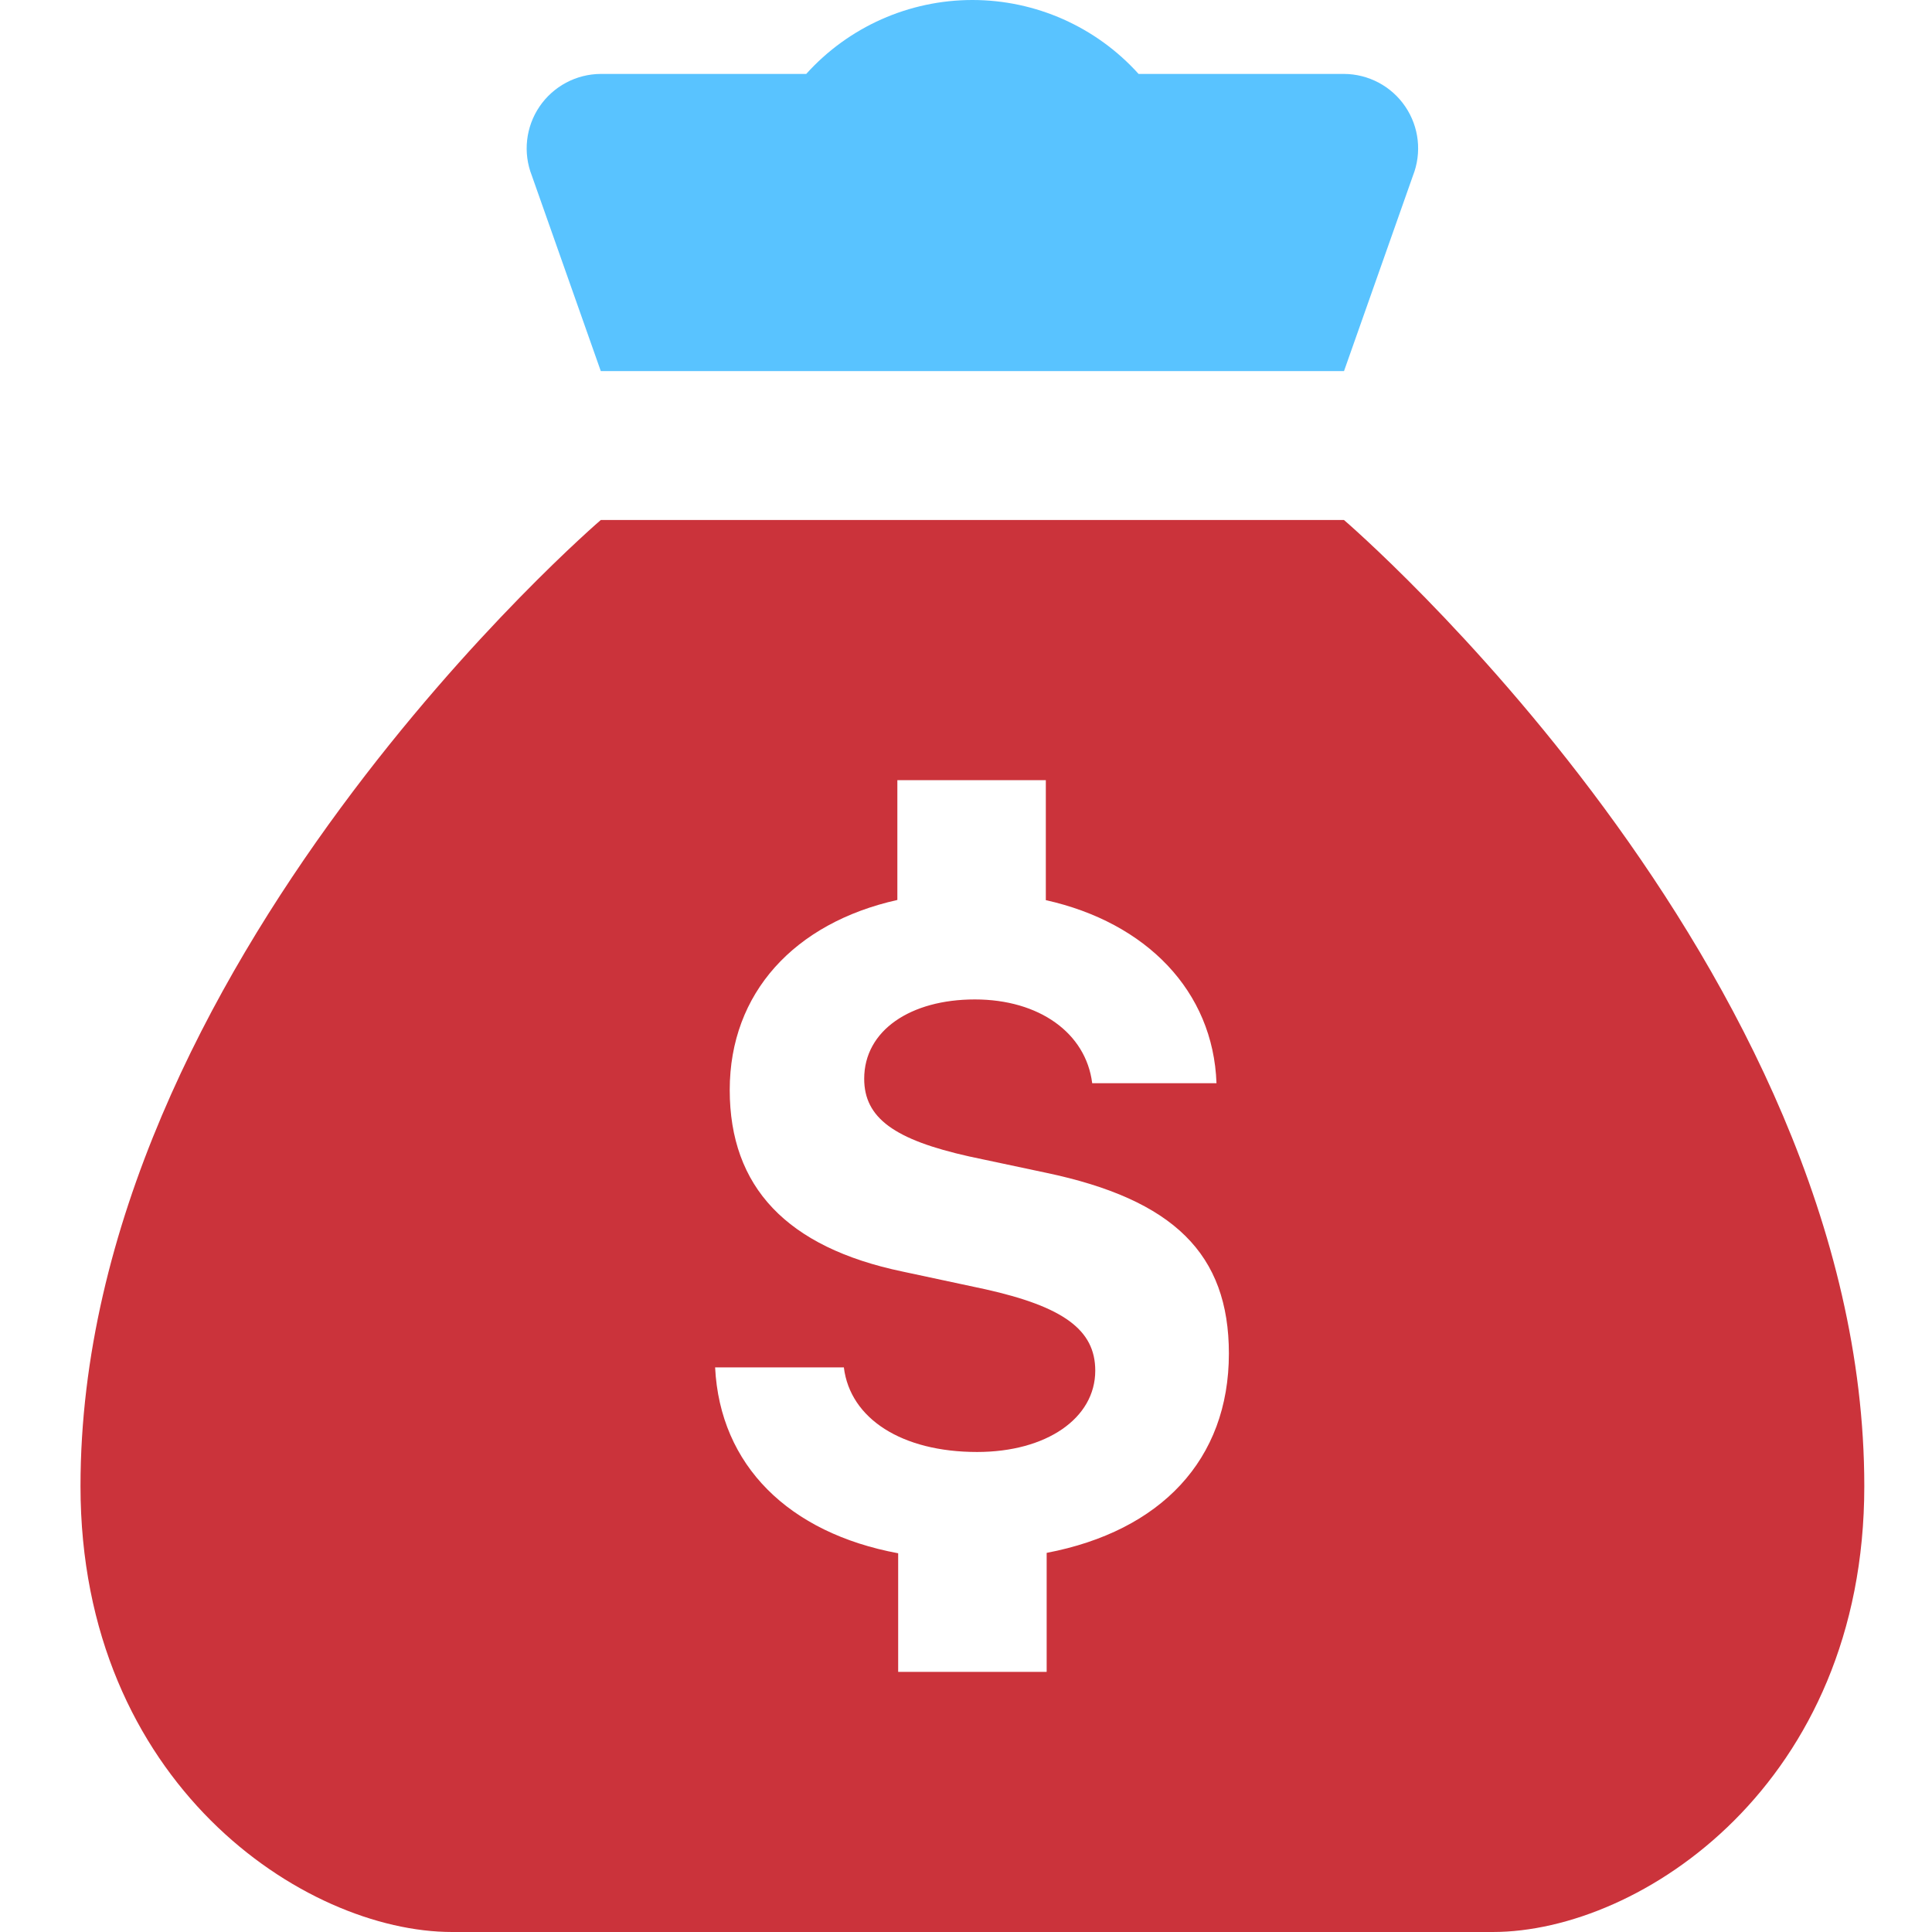 <?xml version="1.0" encoding="UTF-8"?> <svg xmlns="http://www.w3.org/2000/svg" width="72" height="72" viewBox="0 0 72 72" fill="none"><path d="M50.088 19.379H22.39C22.39 19.379 3 35.994 3 55.385C3 66.459 11.338 72 16.849 72H55.628C61.161 72 69.477 66.459 69.477 55.385C69.477 35.994 50.086 19.379 50.086 19.379H50.088ZM39.006 57.871V62.306H33.472L33.472 57.886C29.393 57.128 26.832 54.611 26.65 50.958H31.448C31.683 52.875 33.616 54.111 36.413 54.111C38.99 54.111 40.817 52.861 40.817 51.079C40.817 49.563 39.635 48.699 36.724 48.048L33.639 47.388C29.318 46.486 27.195 44.235 27.195 40.619C27.195 37.004 29.606 34.396 33.442 33.539V29.074H38.975V33.546C42.72 34.38 45.214 36.934 45.335 40.368L40.703 40.368C40.469 38.496 38.725 37.246 36.33 37.246C33.935 37.246 32.206 38.398 32.206 40.202C32.206 41.665 33.335 42.476 36.117 43.097L38.975 43.704C43.743 44.704 45.797 46.736 45.797 50.443C45.797 54.407 43.251 57.06 39.006 57.871L39.006 57.871Z" fill="#CB333B"></path><path d="M50.088 2.755H42.432C40.851 1.001 38.6 0 36.239 0C33.878 0 31.627 1.001 30.046 2.755H22.39C21.474 2.759 20.62 3.215 20.106 3.972C19.592 4.73 19.485 5.693 19.82 6.545L22.39 13.83H50.087L52.657 6.545C52.992 5.693 52.886 4.73 52.371 3.972C51.858 3.215 51.003 2.759 50.087 2.755H50.088Z" fill="#59C3FF"></path></svg> 